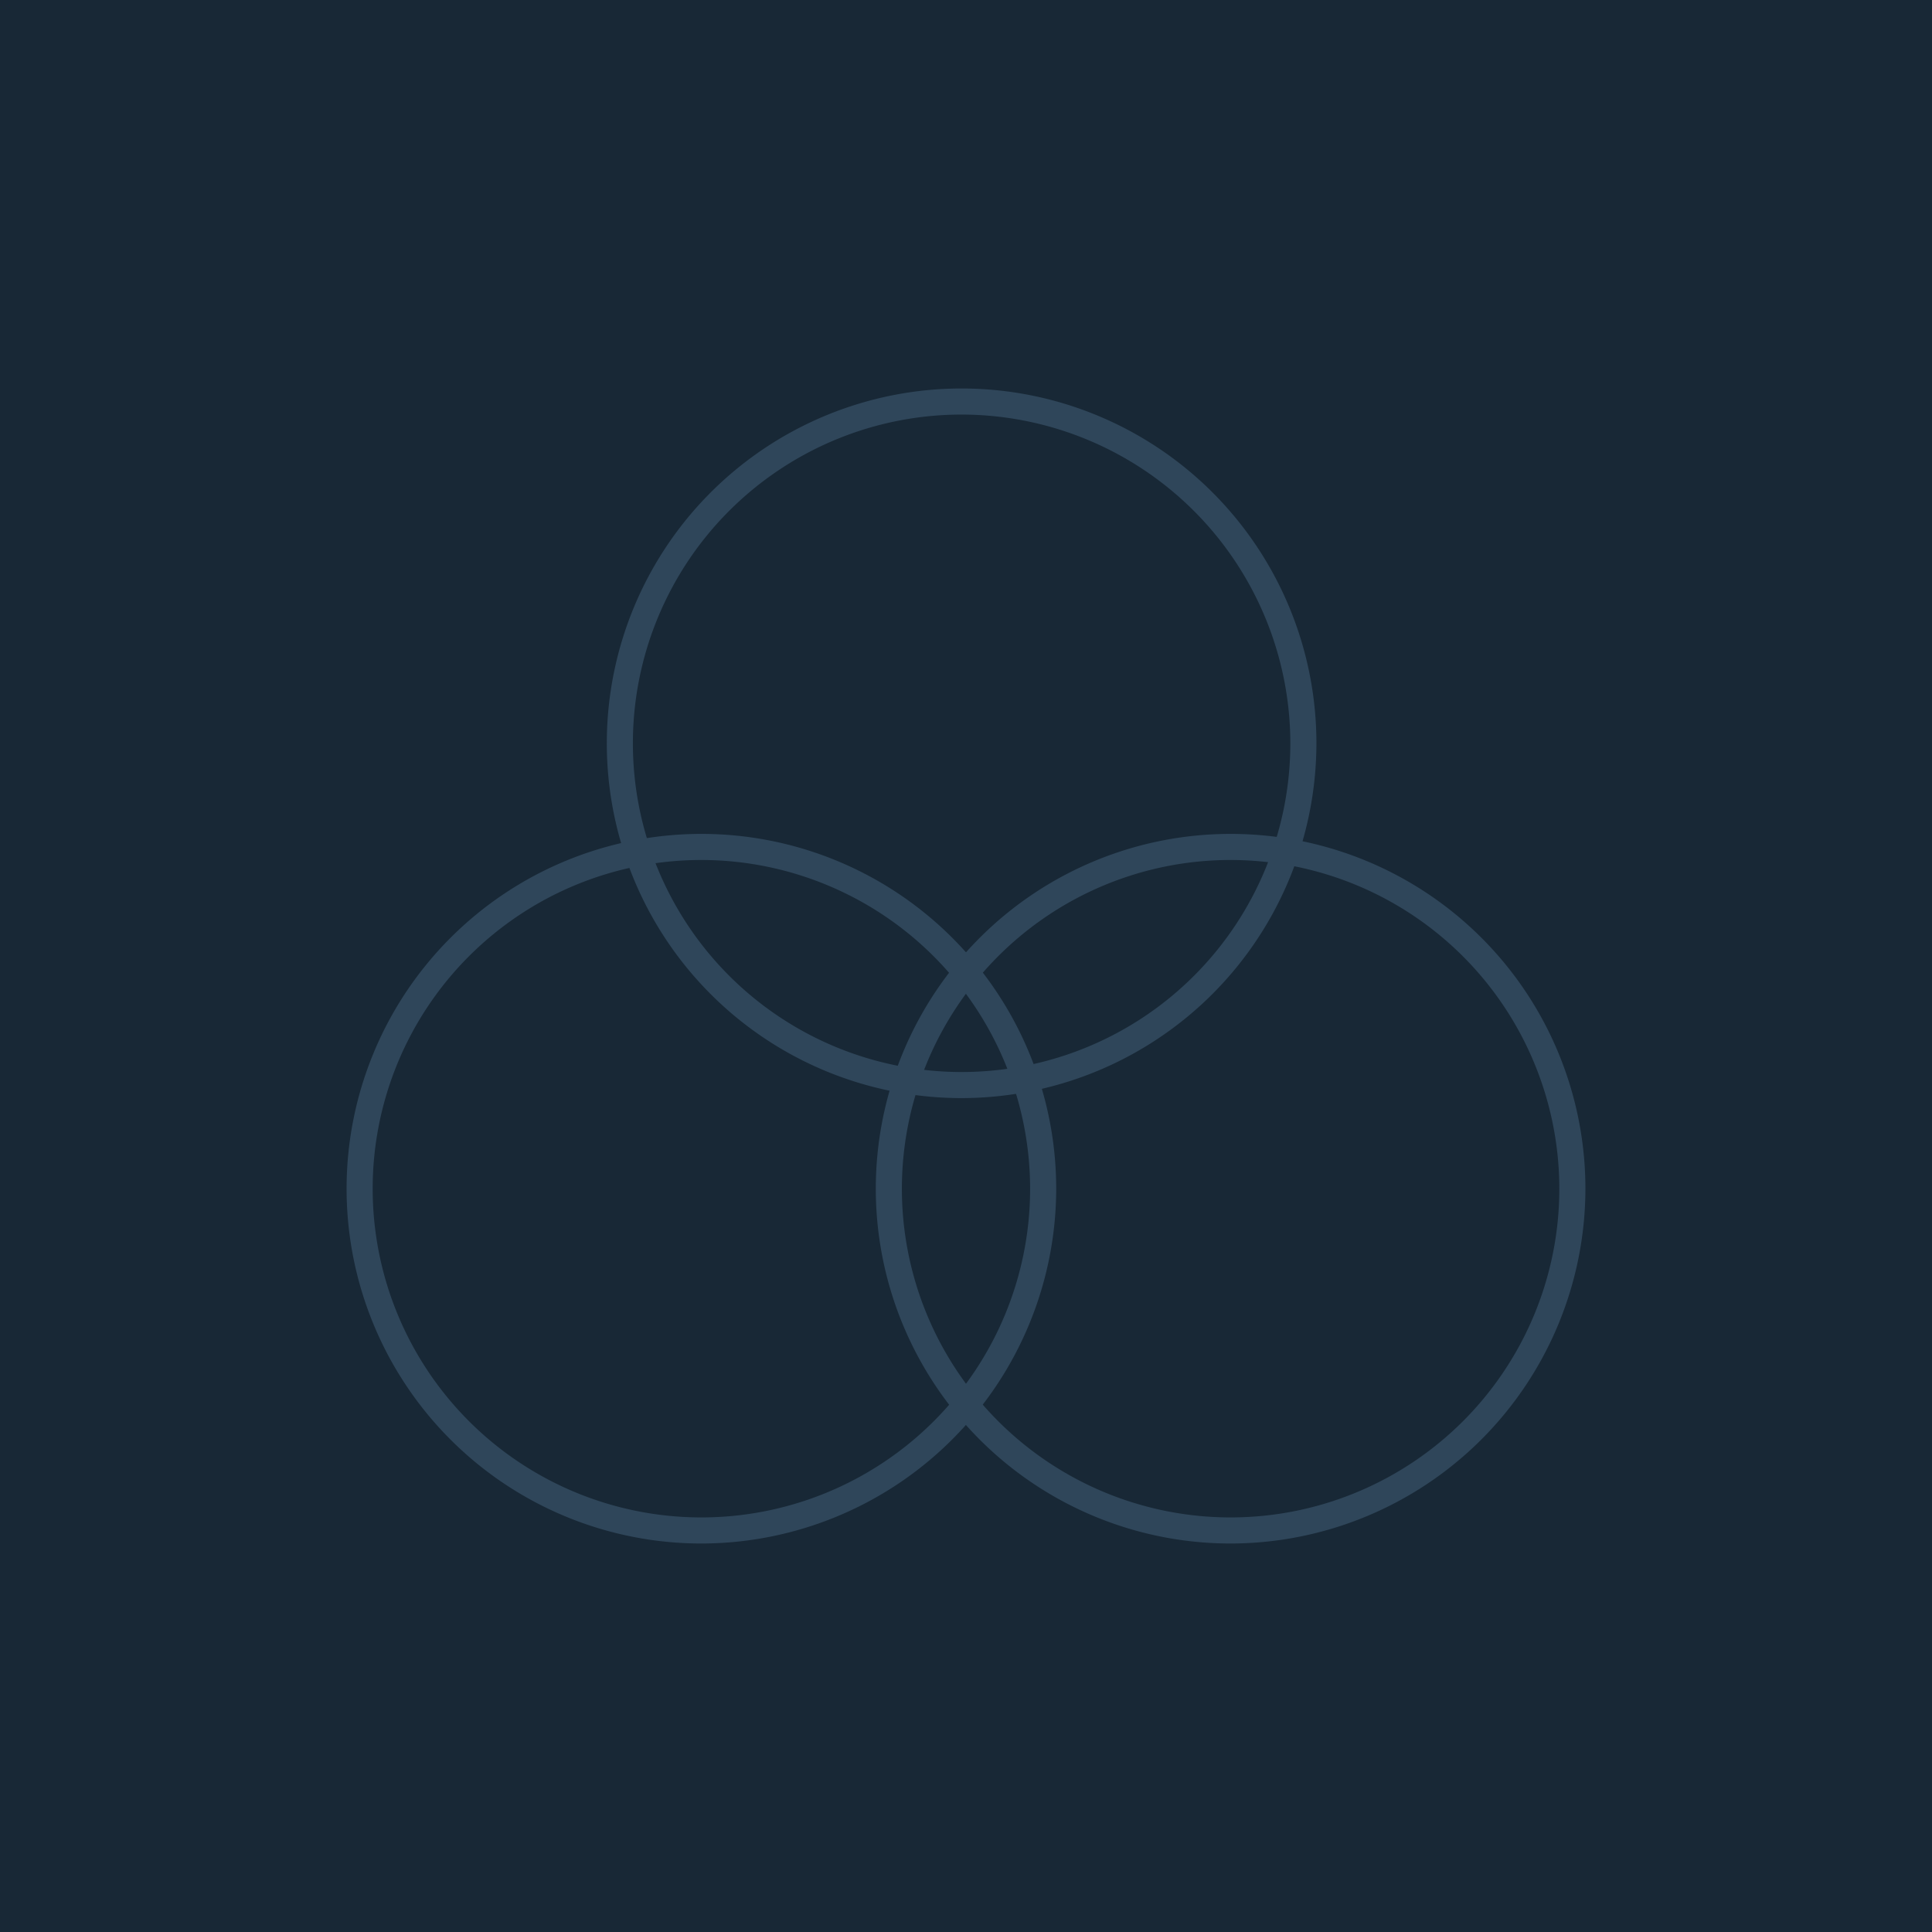<svg xmlns="http://www.w3.org/2000/svg" viewBox="0 0 480 480"><defs><style>.cls-1{fill:#182836;}.cls-2{fill:#2f465a;}</style></defs><g id="Layer_2" data-name="Layer 2"><g id="Layer_1-2" data-name="Layer 1"><rect class="cls-1" width="480" height="480"></rect><path class="cls-2" d="M238.9,272.82a88.15,88.15,0,1,1,88.16-88.15A88.25,88.25,0,0,1,238.9,272.82Zm0-169.82a81.67,81.67,0,1,0,81.68,81.67A81.76,81.76,0,0,0,238.9,103Z"></path><path class="cls-2" d="M174.26,383.48a88.15,88.15,0,1,1,88.15-88.15A88.24,88.24,0,0,1,174.26,383.48Zm0-169.82a81.67,81.67,0,1,0,81.67,81.67A81.76,81.76,0,0,0,174.26,213.66Z"></path><path class="cls-2" d="M305.74,383.48a88.15,88.15,0,1,1,88.15-88.15A88.24,88.24,0,0,1,305.74,383.48Zm0-169.82a81.67,81.67,0,1,0,81.67,81.67A81.75,81.75,0,0,0,305.74,213.66Z"></path></g></g></svg>